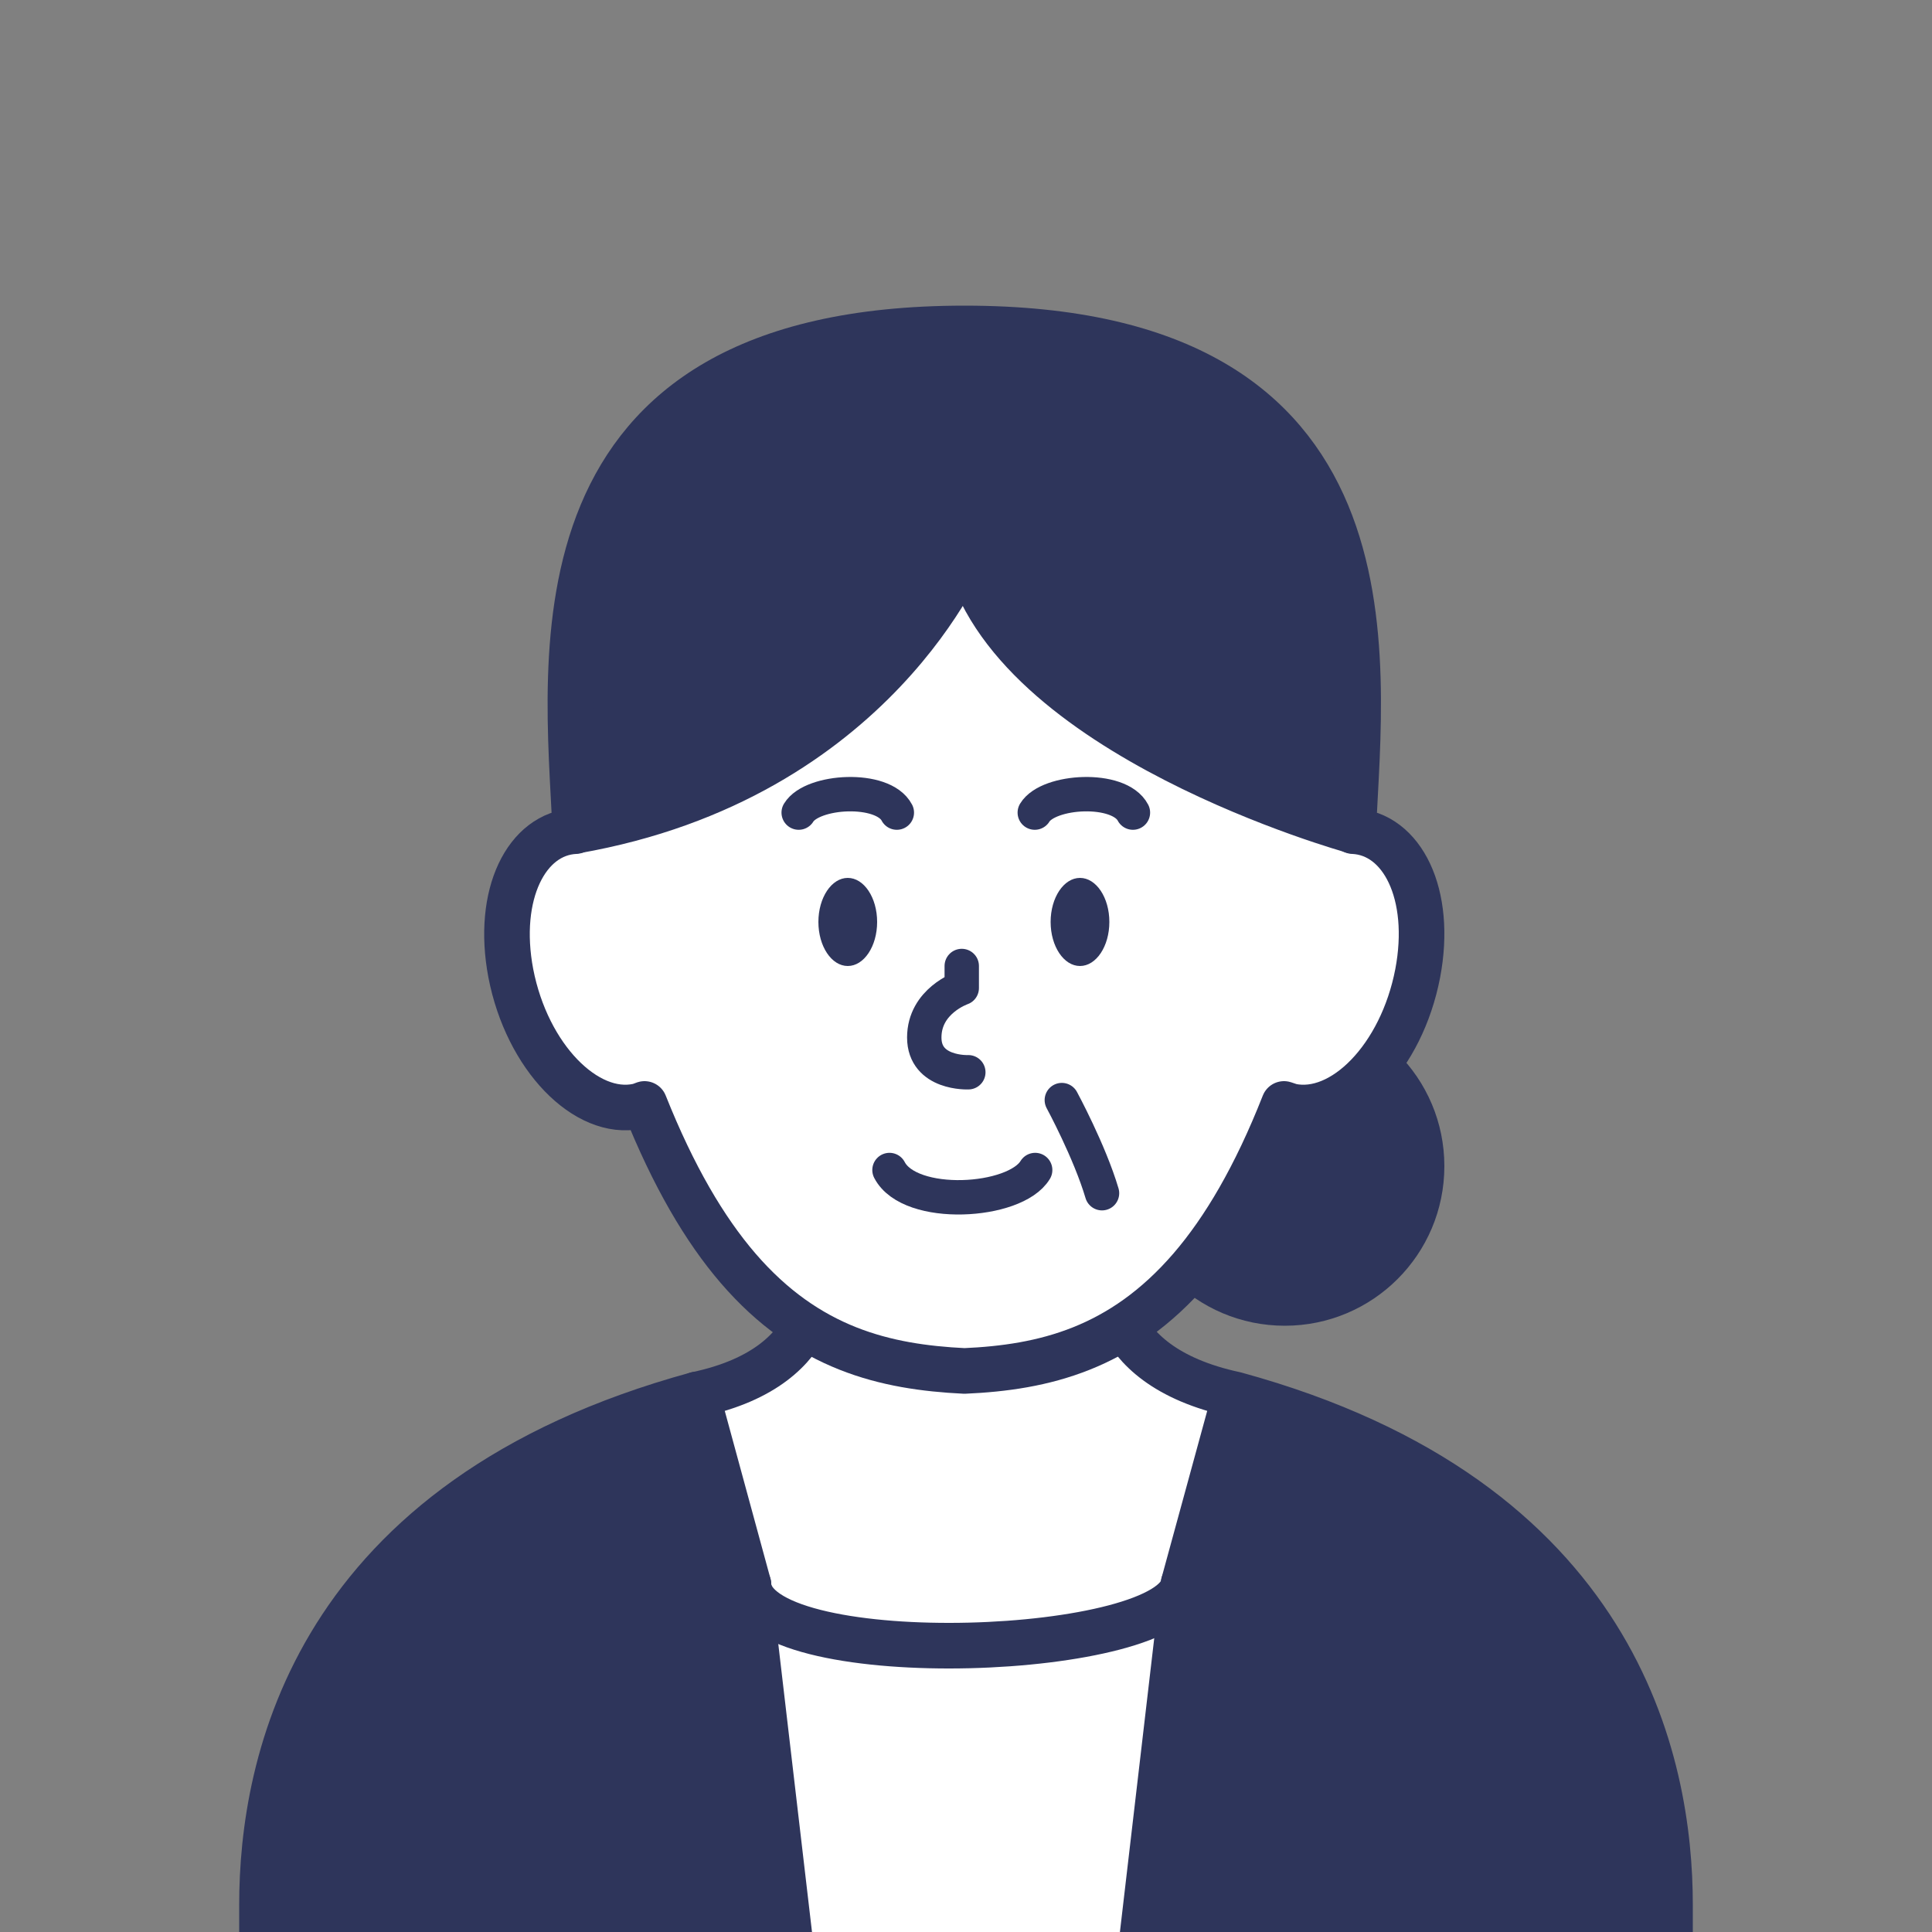 <?xml version="1.0" encoding="UTF-8"?> <svg xmlns="http://www.w3.org/2000/svg" viewBox="0 0 50 50"><rect x="0" y="0" width="50" height="50" fill="#808080" stroke="none"/><defs><clipPath id="a"><path fill="none" d="M0 0h50v50H0z"></path></clipPath></defs><g clip-path="url(#a)"><circle cx="33.25" cy="30.18" r="3.54" fill="#2e355b" stroke="#2e355b" stroke-linecap="round" stroke-linejoin="round" stroke-width="1.18"></circle><path fill="#2e355b" d="M43.22 49.3v15.83H27.81l2.82-24.14 1.34-4.9c9.92 2.71 11.25 9.54 11.25 13.21"></path><path fill="#fff" d="m31.97 36.09-1.34 4.9c-.23 1.9-10.82 2.31-11.25.12 0-.03-.01-.06-.01-.1l-1.34-4.92c3.54-.75 3.09-3.27 3.09-3.27h7.69s-.47 2.49 3.17 3.27Z"></path><path fill="#fff" d="m30.63 40.99-2.82 24.14h-5.63l-2.81-24.02c.43 2.19 11.02 1.78 11.25-.12Z"></path><path fill="#2e355b" d="M22.19 65.12H6.78V49.29c0-3.67 1.33-10.5 11.25-13.21L19.37 41s0 .07.01.1l2.81 24.01Z"></path><g fill="none" stroke="#2e355b" stroke-linecap="round" stroke-linejoin="round" stroke-width="1.18"><path d="m19.38 41.11 2.81 24.01m5.62.01 2.82-24.14 1.34-4.9c9.92 2.71 11.25 9.54 11.25 13.21v15.83H6.78V49.3c0-3.67 1.33-10.5 11.25-13.21l1.34 4.92m12.6-4.92c-3.64-.78-3.17-3.27-3.17-3.27h-7.69"></path><path d="M18.03 36.09c3.54-.75 3.09-3.27 3.09-3.27h0m9.51 8.17c-.23 1.9-10.82 2.31-11.25.12 0-.03-.01-.06-.01-.1"></path></g><path fill="#2e355b" d="M24.96 8.49c11.4 0 10.28 8.45 10.06 13.01 0 0-8.94-2.47-10.01-7.25 0 0-2.33 5.89-10.12 7.25-.21-4.56-1.34-13.01 10.07-13.01"></path><path fill="#fff" d="M35.02 21.5c1.26.06 2.06 1.63 1.67 3.68-.42 2.17-1.95 3.72-3.28 3.44-.06-.01-.12-.04-.18-.06-.75 1.88-1.56 3.25-2.41 4.25-1.8 2.1-3.81 2.57-5.86 2.66-2.05-.09-4.06-.57-5.86-2.66-.87-1.01-1.68-2.38-2.42-4.26-.06.02-.11.04-.18.06-1.34.28-2.86-1.26-3.28-3.44-.39-2.05.4-3.62 1.67-3.68 7.79-1.36 10.12-7.25 10.12-7.25 1.07 4.78 10.01 7.25 10.01 7.25Z"></path><g fill="none" stroke="#2e355b" stroke-linecap="round" stroke-linejoin="round" stroke-width="1.18"><path d="M19.1 32.82c1.8 2.09 3.81 2.56 5.86 2.66 2.05-.09 4.06-.57 5.86-2.66.86-1 1.67-2.37 2.41-4.25l.18.06c1.34.28 2.86-1.26 3.28-3.44.39-2.05-.4-3.62-1.67-3.68.21-4.56 1.34-13.01-10.06-13.01s-10.28 8.45-10.07 13.01c-1.26.06-2.06 1.63-1.67 3.68.42 2.17 1.95 3.72 3.28 3.44.06-.01.12-.04.18-.06.75 1.88 1.56 3.25 2.42 4.25"></path><path d="M35.02 21.5s-8.94-2.47-10.01-7.25c0 0-2.33 5.89-10.12 7.25"></path></g><path fill="none" stroke="#2e355b" stroke-linecap="round" stroke-linejoin="round" stroke-width=".89" d="M29.32 21.03c-.36-.69-2.19-.58-2.54 0m-3.76 9.25c.53 1.02 3.25.86 3.77 0m-3.58-9.25c-.36-.69-2.19-.58-2.54 0"></path><path fill="#2e355b" d="M28.71 23.86c0 .63-.34 1.14-.76 1.14s-.76-.51-.76-1.14.34-1.14.76-1.14.76.51.76 1.14m-6.01 0c0 .63-.34 1.14-.76 1.14s-.76-.51-.76-1.14.34-1.14.76-1.14.76.51.76 1.14"></path><path fill="none" stroke="#2e355b" stroke-linecap="round" stroke-linejoin="round" stroke-width=".89" d="M24.89 25v.57s-.97.33-.97 1.28 1.14.9 1.14.9m2.42.72s.72 1.33 1.04 2.41"></path></g></svg> 